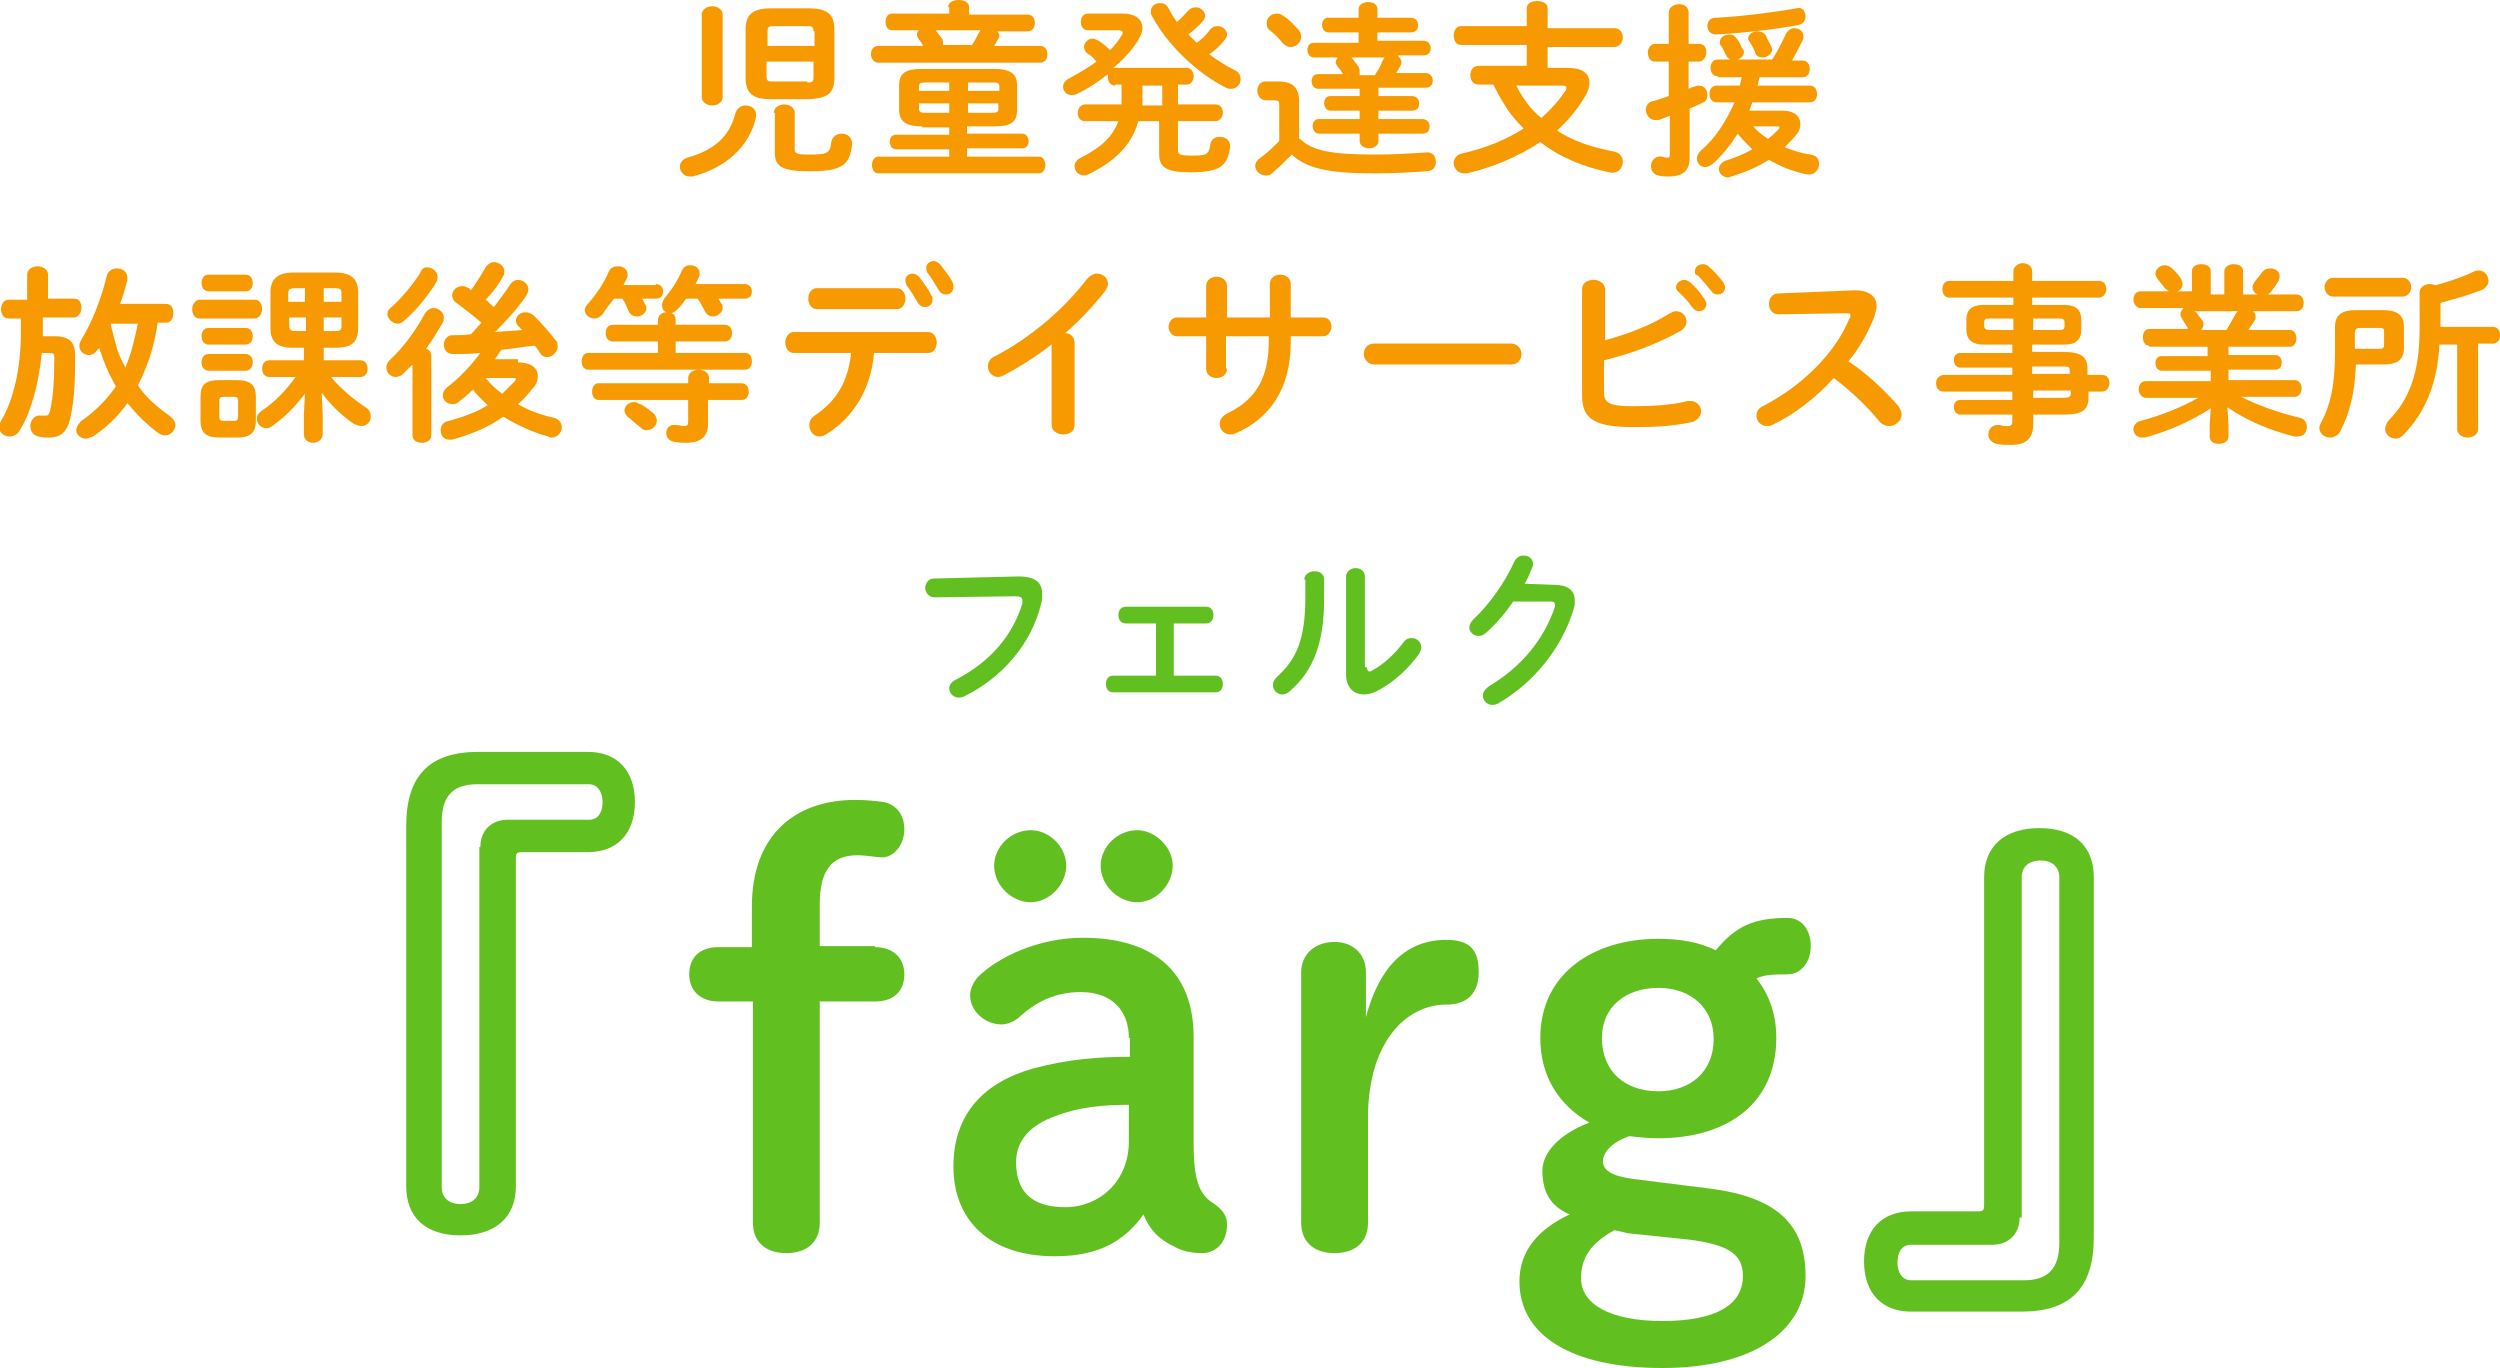 <?xml version="1.0" encoding="utf-8"?>
<!-- Generator: Adobe Illustrator 26.0.3, SVG Export Plug-In . SVG Version: 6.00 Build 0)  -->
<svg version="1.1" id="レイヤー_1" xmlns="http://www.w3.org/2000/svg" xmlns:xlink="http://www.w3.org/1999/xlink" x="0px"
	 y="0px" width="239.4px" height="131px" viewBox="0 0 239.4 131" style="enable-background:new 0 0 239.4 131;"
	 xml:space="preserve">
<style type="text/css">
	.st0{fill:#F79900;}
	.st1{fill:#61BF20;}
</style>
<g>
	<path class="st0" d="M71.4,10.1c0.6,0,1.1,0.4,1,1.1c-0.6,2.8-2.9,4.9-6.1,5.7c-0.1,0-0.2,0-0.3,0c-0.5,0-0.9-0.5-0.9-0.9
		c0-0.4,0.2-0.7,0.7-0.9c2.6-0.7,4.1-2.1,4.6-4.2C70.6,10.3,71,10.1,71.4,10.1z M69.2,9.3c0,0.5-0.5,0.8-1,0.8c-0.5,0-1-0.3-1-0.8
		V1.4c0-0.5,0.5-0.8,1-0.8c0.5,0,1,0.3,1,0.8V9.3z M73.8,9.5c-1.6,0-2.4-0.5-2.4-2V2.8c0-1.4,0.7-2,2.4-2h3.7c1.6,0,2.4,0.5,2.4,2
		v4.7c0,1.6-0.9,1.9-2.4,2H73.8z M77.9,3c0-0.4-0.1-0.5-0.6-0.5h-3.2c-0.5,0-0.6,0.1-0.6,0.5v1.4h4.5V3z M77.3,7.9
		c0.5,0,0.6-0.1,0.6-0.5V5.9h-4.5v1.4c0,0.5,0.2,0.5,0.6,0.5H77.3z M74.1,10.8c0-0.5,0.5-0.8,1-0.8c0.5,0,1,0.3,1,0.8v3.5
		c0,0.4,0.2,0.5,1.4,0.5c1.7,0,2-0.1,2.1-1.2c0.1-0.5,0.5-0.8,1-0.8c0.5,0,1,0.3,1,1c-0.2,2.1-1.1,2.6-4.1,2.6
		c-2.7,0-3.3-0.5-3.3-1.8V10.8z"/>
	<path class="st0" d="M90.8,0.7c0-0.5,0.5-0.7,1-0.7c0.5,0,1,0.2,1,0.7v0.7h5.6c0.5,0,0.7,0.4,0.7,0.8s-0.2,0.8-0.7,0.8h-2.9
		c0.1,0.1,0.2,0.3,0.2,0.4c0,0.1,0,0.2-0.1,0.3c-0.1,0.2-0.3,0.5-0.4,0.7h4.4c0.5,0,0.7,0.4,0.7,0.8c0,0.4-0.2,0.8-0.7,0.8H84.1
		c-0.4,0-0.7-0.4-0.7-0.8c0-0.4,0.2-0.8,0.7-0.8h4.3C88.3,4.2,88.2,4,88,3.8c-0.1-0.2-0.2-0.3-0.2-0.5S87.9,3,88,2.9h-2.6
		c-0.4,0-0.6-0.4-0.6-0.8s0.2-0.8,0.6-0.8h5.5V0.7z M88.3,12.1c-1.6,0-2.2-0.5-2.2-1.6V8.2c0-1.2,0.6-1.6,2.2-1.6h6.9
		c1.6,0,2.2,0.5,2.2,1.6v2.3c0,1.2-0.6,1.6-2.2,1.6h-2.6v0.7h5.3c0.4,0,0.6,0.4,0.6,0.7c0,0.4-0.2,0.7-0.6,0.7h-5.3V15h6.9
		c0.4,0,0.6,0.4,0.6,0.8c0,0.4-0.2,0.8-0.6,0.8H84.1c-0.4,0-0.6-0.4-0.6-0.8c0-0.4,0.2-0.8,0.6-0.8h6.8v-0.7h-5.1
		c-0.4,0-0.6-0.4-0.6-0.7c0-0.4,0.2-0.7,0.6-0.7h5.1v-0.7H88.3z M90.9,8.7V7.9h-2.3C88.1,7.9,88,8,88,8.3v0.4H90.9z M90.9,10.8V9.9
		H88v0.5c0,0.4,0.3,0.4,0.6,0.4H90.9z M93,4.4c0.3-0.4,0.5-0.8,0.7-1.2c0.1-0.1,0.1-0.2,0.2-0.3h-4.3c0.2,0.3,0.4,0.5,0.6,0.8
		c0.1,0.1,0.1,0.3,0.1,0.4c0,0.1,0,0.1,0,0.2H93z M92.7,8.7h3V8.3c0-0.3-0.1-0.4-0.6-0.4h-2.4V8.7z M92.7,9.9v0.9H95
		c0.5,0,0.6-0.1,0.6-0.4V9.9H92.7z"/>
	<path class="st0" d="M106.8,8.2c-0.5,0-0.7-0.4-0.7-0.8c0-0.1,0-0.2,0-0.3c-0.9,0.7-1.9,1.4-3,1.9c-0.2,0.1-0.3,0.1-0.5,0.1
		c-0.5,0-0.8-0.4-0.8-0.8c0-0.3,0.2-0.6,0.6-0.8c0.9-0.5,1.8-1,2.6-1.6c-0.3-0.4-0.7-0.7-0.9-0.8c-0.2-0.2-0.3-0.4-0.3-0.6
		c0-0.4,0.4-0.8,0.8-0.8c0.2,0,0.4,0.1,0.6,0.2c0.3,0.2,0.7,0.5,1.1,0.9c0.5-0.5,0.8-0.9,1.1-1.4c0.1-0.1,0.1-0.2,0.1-0.3
		c0-0.1-0.1-0.2-0.4-0.2h-2.9c-0.5,0-0.7-0.4-0.7-0.8c0-0.4,0.2-0.8,0.7-0.8h3.3c1.3,0,1.9,0.6,1.9,1.4c0,0.4-0.2,0.8-0.5,1.3
		c-0.6,0.9-1.4,1.8-2.3,2.5h7c0.5,0,0.7,0.4,0.7,0.8s-0.2,0.8-0.7,0.8h-0.8V10h3.6c0.5,0,0.7,0.4,0.7,0.8c0,0.4-0.3,0.8-0.7,0.8
		h-3.6v2.8c0,0.4,0.2,0.5,1.4,0.5c1.3,0,1.6-0.1,1.7-1.1c0.1-0.5,0.5-0.7,0.9-0.7c0.5,0,1,0.3,1,0.9c-0.2,1.9-1,2.5-3.8,2.5
		c-2.4,0-3-0.5-3-1.8v-3.1H109c-0.6,2.3-2.3,3.9-4.8,5.1c-0.1,0.1-0.3,0.1-0.4,0.1c-0.5,0-0.9-0.4-0.9-0.9c0-0.3,0.2-0.6,0.6-0.8
		c1.8-0.9,3-1.9,3.6-3.5h-3.2c-0.5,0-0.7-0.4-0.7-0.8c0-0.4,0.3-0.8,0.7-0.8h3.5c0-0.3,0-0.6,0-0.9v-1H106.8z M111.2,8.2h-1.8v1.1
		c0,0.3,0,0.5,0,0.8h1.9V8.2z M115.9,2.8c0.2-0.2,0.4-0.3,0.7-0.3c0.5,0,0.9,0.4,0.9,0.8c0,0.2-0.1,0.4-0.2,0.5
		c-0.4,0.5-0.9,1-1.5,1.4c0.8,0.6,1.6,1.1,2.4,1.5c0.5,0.2,0.6,0.6,0.6,0.9c0,0.5-0.4,0.9-0.9,0.9c-0.2,0-0.3,0-0.5-0.1
		c-2.8-1.4-5.7-4.2-7.1-6.9c-0.1-0.1-0.1-0.3-0.1-0.4c0-0.5,0.4-0.8,0.9-0.8c0.3,0,0.6,0.1,0.8,0.5c0.2,0.4,0.5,0.9,0.8,1.3
		c0.4-0.3,0.7-0.7,1.1-1.1c0.2-0.2,0.4-0.3,0.7-0.3c0.5,0,0.9,0.4,0.9,0.8c0,0.2-0.1,0.4-0.2,0.5c-0.4,0.5-0.9,0.9-1.4,1.3
		c0.3,0.3,0.5,0.5,0.8,0.8C115,3.8,115.5,3.4,115.9,2.8z"/>
	<path class="st0" d="M124.5,13.3c1.1,1.1,2.9,1.5,7.1,1.5c1.9,0,3.5-0.1,4.9-0.2c0.7-0.1,1,0.4,1,0.9c0,0.5-0.3,0.9-0.9,0.9
		c-1.4,0.1-3,0.2-5,0.2c-4.5,0-6.5-0.5-7.9-1.8c-0.6,0.6-1.3,1.3-1.9,1.8c-0.2,0.2-0.4,0.2-0.6,0.2c-0.5,0-1-0.4-1-0.9
		c0-0.3,0.2-0.6,0.5-0.8c0.6-0.4,1.2-1,1.8-1.6V10c0-0.3-0.1-0.4-0.5-0.4h-0.8c-0.5,0-0.8-0.5-0.8-0.9c0-0.5,0.3-0.9,0.8-0.9h1.2
		c1.4,0,2,0.6,2,1.9V13.3z M124.3,2.8c0.2,0.2,0.3,0.5,0.3,0.7c0,0.6-0.5,1-1,1c-0.3,0-0.5-0.1-0.8-0.4c-0.3-0.4-0.7-0.8-1.2-1.2
		c-0.3-0.2-0.3-0.5-0.3-0.7c0-0.5,0.4-0.9,1-0.9c0.2,0,0.5,0.1,0.7,0.3C123.5,1.9,123.9,2.4,124.3,2.8z M133.9,5.4
		c0.1,0.1,0.3,0.3,0.3,0.5c0,0.1,0,0.3-0.1,0.4c-0.1,0.2-0.3,0.5-0.4,0.7h2.8c0.5,0,0.7,0.4,0.7,0.7c0,0.4-0.2,0.7-0.7,0.7h-4.5v0.8
		h3.2c0.5,0,0.7,0.4,0.7,0.7c0,0.4-0.2,0.7-0.7,0.7h-3.2v0.8h4.2c0.5,0,0.7,0.4,0.7,0.7c0,0.4-0.2,0.7-0.7,0.7h-4.2v0.7
		c0,0.5-0.5,0.7-0.9,0.7c-0.5,0-0.9-0.3-0.9-0.7v-0.7h-3.9c-0.4,0-0.6-0.4-0.6-0.7c0-0.4,0.2-0.7,0.6-0.7h3.9v-0.8h-2.8
		c-0.4,0-0.6-0.4-0.6-0.7c0-0.4,0.2-0.7,0.6-0.7h2.8V8.5h-4c-0.4,0-0.6-0.4-0.6-0.7c0-0.4,0.2-0.7,0.6-0.7h2.4
		c-0.1-0.2-0.3-0.5-0.5-0.7c-0.1-0.2-0.2-0.3-0.2-0.4c0-0.2,0.1-0.3,0.2-0.5h-2.3c-0.4,0-0.6-0.4-0.6-0.7c0-0.4,0.2-0.7,0.6-0.7h4.3
		V3.1h-2.9c-0.4,0-0.6-0.4-0.6-0.7c0-0.4,0.2-0.7,0.6-0.7h2.9V0.9c0-0.5,0.5-0.7,0.9-0.7c0.5,0,0.9,0.2,0.9,0.7v0.8h3.2
		c0.5,0,0.7,0.4,0.7,0.7c0,0.4-0.2,0.7-0.7,0.7h-3.2v0.8h4.4c0.5,0,0.7,0.4,0.7,0.7c0,0.4-0.2,0.7-0.7,0.7H133.9z M131.7,7.1
		c0.3-0.4,0.5-0.8,0.7-1.3c0.1-0.1,0.1-0.2,0.2-0.3h-3.2c0,0,0,0,0.1,0.1c0.2,0.3,0.4,0.5,0.6,0.8c0.1,0.2,0.1,0.3,0.1,0.5
		c0,0.1,0,0.2,0,0.3H131.7z"/>
	<path class="st0" d="M150.1,6.5c1.4,0,2.1,0.5,2.1,1.4c0,0.4-0.1,0.8-0.4,1.3c-0.7,1.2-1.6,2.3-2.7,3.3c1.5,1,3.3,1.6,5.4,2
		c0.6,0.1,0.9,0.5,0.9,1c0,0.6-0.5,1.2-1.3,1c-2.4-0.5-4.7-1.4-6.6-2.9c-2.1,1.4-4.5,2.4-7,3c-0.1,0-0.2,0-0.3,0c-0.6,0-1-0.5-1-1
		c0-0.4,0.3-0.8,0.8-0.9c2.2-0.5,4.2-1.3,5.9-2.4c-0.7-0.7-1.4-1.5-1.9-2.4c-0.4-0.6-0.7-1.2-1-1.8h-1.4c-0.5,0-0.8-0.4-0.8-0.9
		s0.3-0.9,0.8-0.9h4.6v-2h-6.3c-0.5,0-0.7-0.5-0.7-0.9c0-0.5,0.3-0.9,0.7-0.9h6.3V0.8c0-0.5,0.5-0.7,1-0.7c0.5,0,1,0.2,1,0.7v1.9
		h6.4c0.5,0,0.8,0.4,0.8,0.9c0,0.4-0.3,0.9-0.8,0.9h-6.4v2H150.1z M145.2,8.2c0.6,1.2,1.4,2.3,2.4,3.1c0.9-0.8,1.7-1.7,2.3-2.6
		c0.1-0.1,0.1-0.2,0.1-0.3c0-0.1-0.1-0.2-0.4-0.2H145.2z"/>
	<path class="st0" d="M161.7,8.5c0.2-0.1,0.4-0.2,0.6-0.2c0.1-0.1,0.3-0.1,0.4-0.1c0.5,0,0.8,0.4,0.8,0.9c0,0.3-0.1,0.6-0.4,0.7
		c-0.4,0.2-0.8,0.4-1.3,0.6v4.7c0,1.2-0.6,1.8-2,1.8c-0.4,0-0.7,0-1-0.1c-0.5-0.1-0.7-0.5-0.7-0.9c0-0.5,0.4-1,1-0.9
		c0.2,0,0.3,0.1,0.5,0.1c0.3,0,0.3-0.1,0.3-0.4v-3.6c-0.4,0.1-0.7,0.3-1.1,0.4c-0.1,0-0.2,0-0.3,0c-0.5,0-0.9-0.5-0.9-1
		c0-0.3,0.2-0.7,0.6-0.8c0.5-0.1,1-0.3,1.6-0.5V5.9h-1.3c-0.5,0-0.7-0.4-0.7-0.9c0-0.4,0.3-0.8,0.7-0.8h1.3v-3c0-0.5,0.5-0.8,1-0.8
		c0.5,0,0.9,0.3,0.9,0.8v3h1c0.5,0,0.7,0.4,0.7,0.8c0,0.4-0.3,0.9-0.7,0.9h-1V8.5z M164.5,7.3c-0.5,0-0.7-0.4-0.7-0.8
		c0-0.4,0.2-0.8,0.7-0.8h1.2c-0.2-0.1-0.3-0.2-0.4-0.4c-0.2-0.3-0.3-0.7-0.5-0.9c-0.1-0.1-0.1-0.2-0.1-0.4c0-0.4,0.4-0.7,0.9-0.7
		c0.3,0,0.5,0.1,0.7,0.4c0.2,0.2,0.4,0.6,0.5,0.9C167,4.8,167,4.9,167,5c0,0.3-0.3,0.6-0.6,0.7h3.3c0.6-0.9,0.9-1.6,1.3-2.4
		c0.2-0.4,0.5-0.6,0.8-0.6c0.5,0,0.9,0.3,0.9,0.8c0,0.1,0,0.2-0.1,0.4c-0.3,0.6-0.6,1.2-1,1.9h1c0.5,0,0.7,0.4,0.7,0.8
		c0,0.4-0.2,0.8-0.7,0.8h-4.1c-0.1,0.3-0.1,0.5-0.2,0.8h5c0.5,0,0.7,0.4,0.7,0.8c0,0.4-0.2,0.8-0.7,0.8h-5.5
		c-0.1,0.3-0.2,0.6-0.3,0.8h3.2c1.1,0,1.7,0.5,1.7,1.3c0,0.3-0.1,0.7-0.4,1c-0.3,0.4-0.7,0.8-1.1,1.2c0.8,0.3,1.6,0.6,2.5,0.7
		c0.6,0.1,0.8,0.5,0.8,0.9c0,0.5-0.4,1-0.9,1c-0.1,0-0.2,0-0.3,0c-1.4-0.3-2.6-0.8-3.6-1.4c-1.1,0.7-2.3,1.2-3.6,1.6
		c-0.1,0-0.2,0.1-0.3,0.1c-0.5,0-0.9-0.4-0.9-0.8c0-0.3,0.2-0.6,0.6-0.8c1-0.3,1.9-0.7,2.6-1.1c-0.5-0.5-1-1-1.4-1.5
		c-0.7,1.1-1.5,2.1-2.4,2.9c-0.3,0.2-0.5,0.3-0.7,0.3c-0.5,0-0.8-0.4-0.8-0.8c0-0.3,0.1-0.5,0.4-0.8c1.4-1.2,2.4-2.8,3.2-4.6h-1.7
		c-0.5,0-0.7-0.4-0.7-0.8c0-0.4,0.2-0.8,0.7-0.8h2.2c0.1-0.3,0.1-0.5,0.2-0.8H164.5z M172.9,1.6c0,0.3-0.2,0.7-0.7,0.8
		c-2.1,0.4-5.6,0.8-7.9,0.9c-0.5,0-0.8-0.4-0.8-0.8c0-0.4,0.2-0.8,0.8-0.8c2.2-0.1,5.5-0.5,7.7-0.9C172.6,0.6,172.9,1.1,172.9,1.6z
		 M167.4,3.7c0-0.4,0.4-0.7,0.9-0.7c0.3,0,0.6,0.1,0.8,0.4c0.1,0.3,0.3,0.6,0.5,1c0,0.1,0.1,0.2,0.1,0.3c0,0.5-0.5,0.8-0.9,0.8
		c-0.3,0-0.6-0.1-0.7-0.4c-0.1-0.3-0.3-0.7-0.5-1C167.5,3.9,167.4,3.8,167.4,3.7z M167.8,12c0.4,0.5,0.9,0.9,1.5,1.3
		c0.4-0.3,0.7-0.6,1-0.9c0.1-0.1,0.1-0.2,0.1-0.2c0-0.1-0.1-0.1-0.3-0.1H167.8z"/>
	<path class="st0" d="M2.6,26.3c0-0.5,0.5-0.8,1-0.8s1,0.3,1,0.8v2.3h2.5c0.5,0,0.7,0.4,0.7,0.9c0,0.4-0.3,0.9-0.7,0.9h-3v1.5
		c0,0.1,0,0.2,0,0.3h1.1c1.5,0,2,0.6,2,1.9c0,2.3-0.1,4.2-0.4,5.6c-0.3,1.7-1,2.2-2.1,2.2c-0.4,0-0.7,0-1-0.1
		c-0.5-0.1-0.8-0.5-0.8-1c0-0.5,0.4-1.1,1-1c0.1,0,0.3,0,0.5,0c0.2,0,0.3-0.1,0.4-0.5c0.3-1.3,0.4-3,0.4-5.1c0-0.3-0.1-0.4-0.4-0.4
		H4c-0.3,3-1,5.6-2.1,7.4c-0.2,0.4-0.6,0.6-1,0.6c-0.5,0-1-0.4-1-0.9c0-0.2,0.1-0.4,0.2-0.6c1.2-2,1.9-5.1,1.9-8.4v-1.4H0.8
		c-0.5,0-0.7-0.5-0.7-0.9c0-0.5,0.3-0.9,0.7-0.9h1.8V26.3z M15.1,30.9c-0.3,2.1-0.9,4.1-1.9,6c0.8,1.2,1.9,2.1,3,2.9
		c0.4,0.3,0.6,0.6,0.6,0.9c0,0.5-0.5,1-1,1c-0.2,0-0.4-0.1-0.6-0.2c-1.1-0.8-2.1-1.8-3-2.9c-0.9,1.3-2.1,2.4-3.3,3.2
		C8.6,41.9,8.4,42,8.2,42c-0.5,0-0.9-0.4-0.9-0.8c0-0.3,0.2-0.6,0.5-0.9c1.3-0.9,2.4-2,3.3-3.3c-0.7-1.2-1.2-2.4-1.6-3.7
		c0,0.1-0.1,0.1-0.1,0.1C9.2,33.8,8.8,34,8.5,34c-0.5,0-0.9-0.4-0.9-0.9c0-0.2,0.1-0.4,0.2-0.6c1-1.6,1.9-3.9,2.4-6
		c0.1-0.5,0.5-0.8,1-0.8c0.5,0,1,0.3,1,0.9c0,0.1,0,0.1,0,0.2c-0.2,0.8-0.4,1.5-0.7,2.3h4.4c0.5,0,0.7,0.4,0.7,0.9
		c0,0.4-0.2,0.9-0.7,0.9H15.1z M10.7,30.9c0,0.1-0.1,0.1-0.1,0.2c0.2,0.8,0.4,1.5,0.6,2.3c0.2,0.6,0.5,1.2,0.8,1.8
		c0.6-1.4,0.9-2.8,1.2-4.2H10.7z"/>
	<path class="st0" d="M19.1,30.5c-0.5,0-0.7-0.5-0.7-0.9s0.3-0.9,0.7-0.9h5.3c0.5,0,0.7,0.5,0.7,0.9s-0.3,0.9-0.7,0.9H19.1z
		 M21,41.9c-1.3,0-1.8-0.5-1.8-1.6V38c0-1.1,0.4-1.6,1.8-1.6h1.7c1.3,0,1.8,0.5,1.8,1.6v2.3c0,1.2-0.6,1.6-1.8,1.6H21z M20,27.9
		c-0.5,0-0.7-0.4-0.7-0.8c0-0.4,0.2-0.8,0.7-0.8h3.5c0.5,0,0.7,0.4,0.7,0.8c0,0.4-0.2,0.8-0.7,0.8H20z M20,33
		c-0.5,0-0.7-0.4-0.7-0.8c0-0.4,0.2-0.8,0.7-0.8h3.5c0.5,0,0.7,0.4,0.7,0.8c0,0.4-0.2,0.8-0.7,0.8H20z M20,35.5
		c-0.5,0-0.7-0.4-0.7-0.8c0-0.4,0.2-0.8,0.7-0.8h3.5c0.5,0,0.7,0.4,0.7,0.8c0,0.4-0.2,0.8-0.7,0.8H20z M22.4,40.3
		c0.3,0,0.4-0.1,0.4-0.4v-1.5c0-0.3-0.1-0.4-0.4-0.4h-1c-0.3,0-0.4,0.1-0.4,0.4v1.5c0,0.3,0.1,0.4,0.4,0.4H22.4z M31,33.3v1.2h3.5
		c0.5,0,0.7,0.4,0.7,0.8c0,0.4-0.2,0.8-0.7,0.8h-2.8c0.9,1.1,2.1,2.1,3.3,2.9c0.4,0.2,0.5,0.6,0.5,0.9c0,0.5-0.4,0.9-0.9,0.9
		c-0.2,0-0.4-0.1-0.7-0.2c-1.2-0.8-2.3-1.9-3.1-3l0.1,2.1v1.9c0,0.5-0.5,0.8-0.9,0.8c-0.5,0-0.9-0.3-0.9-0.8v-1.9l0.1-2
		c-0.9,1.2-1.9,2.2-3,3c-0.2,0.2-0.5,0.3-0.7,0.3c-0.5,0-0.9-0.4-0.9-0.9c0-0.3,0.1-0.5,0.5-0.8c1.2-0.8,2.2-1.8,3.2-3.2h-2.5
		c-0.5,0-0.7-0.4-0.7-0.8c0-0.4,0.2-0.8,0.7-0.8h3.3v-1.2H28c-1.5,0-2.1-0.6-2.1-1.9v-3.4c0-1.3,0.7-1.9,2.2-1.9h4
		c1.5,0,2.2,0.6,2.2,1.9v3.4c0,1.5-0.8,1.9-2.1,1.9H31z M28.2,27.6c-0.4,0-0.6,0.1-0.6,0.5v0.8h1.6v-1.3H28.2z M27.7,30.4v0.8
		c0,0.4,0.2,0.5,0.6,0.5h1v-1.3H27.7z M31,28.9h1.7v-0.8c0-0.4-0.1-0.5-0.6-0.5H31V28.9z M31,31.7h1.1c0.5,0,0.6-0.1,0.6-0.5v-0.8
		H31V31.7z"/>
	<path class="st0" d="M39.4,35c-0.3,0.3-0.5,0.5-0.8,0.8c-0.2,0.2-0.5,0.3-0.7,0.3c-0.5,0-0.9-0.4-0.9-0.9c0-0.3,0.1-0.5,0.4-0.8
		c1.1-1,2.4-2.7,3.3-4.4c0.2-0.3,0.5-0.5,0.8-0.5c0.5,0,1,0.4,1,0.9c0,0.1,0,0.3-0.1,0.5c-0.5,0.8-1,1.7-1.6,2.5
		c0.3,0.1,0.5,0.3,0.5,0.7v7.6c0,0.5-0.5,0.7-0.9,0.7s-0.9-0.2-0.9-0.7V35z M40.9,25.6c0.5,0,1,0.4,1,0.9c0,0.1,0,0.3-0.1,0.5
		c-0.8,1.3-2,2.8-3.1,3.7c-0.2,0.2-0.4,0.3-0.6,0.3c-0.5,0-1-0.5-1-0.9c0-0.3,0.1-0.5,0.4-0.7c0.9-0.8,2-2.1,2.7-3.2
		C40.4,25.7,40.6,25.6,40.9,25.6z M49.6,34.7c1.2,0,1.9,0.5,1.9,1.3c0,0.4-0.1,0.8-0.5,1.2c-0.4,0.5-0.9,1.1-1.4,1.5
		c1,0.6,2.1,1,3.4,1.3c0.5,0.1,0.8,0.5,0.8,0.9c0,0.5-0.4,1-1,1c-0.1,0-0.2,0-0.3-0.1c-1.5-0.4-3-1.1-4.3-1.9
		c-1.4,1-3.1,1.7-4.9,2.2c-0.1,0-0.2,0-0.3,0c-0.5,0-0.8-0.4-0.8-0.9c0-0.4,0.2-0.8,0.8-0.9c0.7-0.2,1.4-0.4,2.1-0.7
		c0.6-0.2,1.1-0.5,1.6-0.8c-0.5-0.5-1-0.9-1.4-1.5c-0.5,0.5-1,0.9-1.4,1.2c-0.2,0.2-0.4,0.2-0.6,0.2c-0.5,0-0.9-0.4-0.9-0.8
		c0-0.3,0.1-0.5,0.4-0.8c1.2-0.9,2.3-2.1,3.2-3.3c-0.9,0.1-1.8,0.1-2.6,0.1c-0.6,0-0.9-0.4-0.9-0.9c0-0.4,0.3-0.9,0.8-0.9
		c0.6,0,1.2,0,1.8-0.1c0.4-0.4,0.7-0.8,1-1.1c-0.8-0.7-1.6-1.3-2.4-1.9c-0.3-0.2-0.4-0.5-0.4-0.7c0-0.5,0.4-0.9,1-0.9
		c0.2,0,0.4,0.1,0.6,0.2c0.1,0.1,0.1,0.1,0.2,0.2c0.5-0.7,1-1.5,1.4-2.2c0.2-0.3,0.5-0.5,0.8-0.5c0.5,0,1,0.4,1,0.9
		c0,0.1,0,0.3-0.1,0.4c-0.4,0.8-1,1.6-1.7,2.3c0.3,0.2,0.5,0.5,0.8,0.7c0.6-0.8,1.2-1.6,1.6-2.2c0.2-0.3,0.5-0.4,0.7-0.4
		c0.5,0,1,0.4,1,0.9c0,0.2-0.1,0.4-0.2,0.6c-0.8,1.2-1.9,2.4-3,3.5c0.9-0.1,1.7-0.1,2.6-0.2c-0.1-0.1-0.2-0.2-0.3-0.3
		c-0.2-0.2-0.3-0.4-0.3-0.6c0-0.4,0.4-0.8,0.9-0.8c0.3,0,0.5,0.1,0.8,0.3c0.7,0.7,1.6,1.7,2.2,2.5c0.1,0.1,0.1,0.3,0.1,0.5
		c0,0.5-0.5,1-1,1c-0.3,0-0.5-0.1-0.7-0.4c-0.1-0.2-0.3-0.5-0.5-0.7c-1.1,0.1-2.1,0.3-3.2,0.4c-0.2,0.3-0.4,0.6-0.6,0.9H49.6z
		 M46.5,36.2c0.5,0.6,1,1.1,1.6,1.5c0.4-0.4,0.8-0.8,1.2-1.2c0.1-0.1,0.1-0.2,0.1-0.2c0-0.1-0.1-0.1-0.3-0.1H46.5z"/>
	<path class="st0" d="M71.3,27.2c0.5,0,0.7,0.4,0.7,0.7c0,0.4-0.2,0.7-0.7,0.7h-2.5c0.1,0.2,0.2,0.4,0.3,0.5
		c0.1,0.1,0.1,0.3,0.1,0.4c0,0.4-0.5,0.8-0.9,0.8c-0.3,0-0.6-0.1-0.8-0.5c-0.2-0.4-0.4-0.8-0.7-1.2h-1.1c-0.3,0.4-0.5,0.7-0.8,1
		c-0.2,0.2-0.4,0.3-0.6,0.4c0.3,0.1,0.4,0.3,0.4,0.7v0.4h4.7c0.5,0,0.7,0.4,0.7,0.8s-0.2,0.8-0.7,0.8h-4.7v1.1h6.7
		c0.4,0,0.6,0.4,0.6,0.8c0,0.4-0.2,0.8-0.6,0.8H56.3c-0.4,0-0.6-0.4-0.6-0.8c0-0.4,0.2-0.8,0.6-0.8H63v-1.1h-4.3
		c-0.5,0-0.7-0.4-0.7-0.8s0.2-0.8,0.7-0.8H63v-0.4c0-0.5,0.4-0.8,0.8-0.8c-0.3-0.1-0.4-0.4-0.4-0.7c0-0.2,0.1-0.4,0.2-0.6
		c0.6-0.7,1.3-1.7,1.7-2.7c0.2-0.4,0.5-0.5,0.8-0.5c0.5,0,0.9,0.3,0.9,0.8c0,0.1,0,0.2-0.1,0.4c-0.1,0.2-0.2,0.4-0.3,0.6H71.3z
		 M62.8,27.2c0.5,0,0.7,0.4,0.7,0.7c0,0.4-0.2,0.7-0.7,0.7h-1.3c0.1,0.2,0.2,0.4,0.3,0.6c0.1,0.1,0.1,0.2,0.1,0.3
		c0,0.5-0.5,0.8-0.9,0.8c-0.3,0-0.6-0.1-0.8-0.5c-0.2-0.4-0.3-0.8-0.6-1.2h-0.8c-0.4,0.5-0.8,1-1.1,1.5c-0.3,0.3-0.5,0.4-0.8,0.4
		c-0.5,0-0.9-0.4-0.9-0.8c0-0.2,0.1-0.4,0.3-0.6c0.8-0.9,1.6-2.1,2-3.1c0.2-0.4,0.5-0.5,0.9-0.5c0.5,0,0.9,0.3,0.9,0.8
		c0,0.1,0,0.3-0.1,0.4c-0.1,0.2-0.2,0.4-0.3,0.6H62.8z M65.9,36.2c0-0.5,0.5-0.8,1-0.8c0.5,0,1,0.3,1,0.8v0.5H71
		c0.5,0,0.7,0.4,0.7,0.8c0,0.4-0.2,0.8-0.7,0.8h-3.2v2.3c0,1.2-0.7,1.8-2.1,1.8c-0.3,0-0.7,0-1.2-0.1c-0.5-0.1-0.7-0.5-0.7-0.8
		c0-0.5,0.3-0.9,1-0.8c0.2,0,0.5,0.1,0.7,0.1c0.3,0,0.4-0.1,0.4-0.4v-2.1h-8.6c-0.4,0-0.6-0.4-0.6-0.8c0-0.4,0.2-0.8,0.6-0.8h8.6
		V36.2z M62.6,39.6c0.2,0.2,0.3,0.5,0.3,0.7c0,0.5-0.5,0.9-1,0.9c-0.2,0-0.4-0.1-0.6-0.3c-0.4-0.3-0.8-0.7-1.2-1
		c-0.2-0.2-0.3-0.4-0.3-0.6c0-0.4,0.4-0.8,0.9-0.8c0.2,0,0.4,0.1,0.6,0.2C61.8,38.9,62.2,39.3,62.6,39.6z"/>
	<path class="st0" d="M83.7,33.8c-0.3,3.5-2,6.2-4.6,7.8c-0.2,0.1-0.4,0.2-0.6,0.2c-0.6,0-1-0.5-1-1.1c0-0.3,0.1-0.6,0.5-0.9
		c2.1-1.4,3.2-3.2,3.5-6h-5.5c-0.5,0-0.8-0.5-0.8-1c0-0.5,0.3-1,0.8-1h12.9c0.5,0,0.8,0.5,0.8,1c0,0.5-0.3,1-0.8,1H83.7z M85.9,27.6
		c0.5,0,0.8,0.5,0.8,1s-0.3,1-0.8,1h-7.7c-0.5,0-0.8-0.5-0.8-1s0.3-1,0.8-1H85.9z M86.7,26.8c0-0.4,0.4-0.6,0.7-0.6
		c0.2,0,0.4,0.1,0.6,0.3c0.4,0.5,0.9,1.2,1.2,1.8c0.1,0.1,0.1,0.3,0.1,0.4c0,0.4-0.3,0.7-0.7,0.7c-0.3,0-0.5-0.1-0.7-0.4
		c-0.3-0.5-0.7-1.2-1.1-1.7C86.7,27,86.7,26.9,86.7,26.8z M88.7,25.6c0-0.3,0.3-0.6,0.7-0.6c0.2,0,0.4,0.1,0.6,0.3
		c0.4,0.5,0.9,1.1,1.2,1.7c0.1,0.2,0.1,0.3,0.1,0.5c0,0.4-0.3,0.7-0.7,0.7c-0.3,0-0.5-0.1-0.7-0.4c-0.3-0.5-0.7-1.2-1.1-1.7
		C88.7,25.9,88.7,25.8,88.7,25.6z"/>
	<path class="st0" d="M100.8,32.9c-1.5,1.2-3.1,2.2-4.6,3c-0.2,0.1-0.4,0.2-0.6,0.2c-0.6,0-1-0.5-1-1c0-0.4,0.2-0.8,0.7-1
		c3.3-1.7,6.6-4.5,8.8-7.4c0.3-0.3,0.6-0.5,0.9-0.5c0.6,0,1.1,0.4,1.1,1c0,0.2-0.1,0.4-0.3,0.7c-1.1,1.4-2.4,2.8-3.8,4
		c0.5,0,0.9,0.4,0.9,0.9v7.9c0,0.6-0.5,0.9-1.1,0.9c-0.5,0-1.1-0.3-1.1-0.9V32.9z"/>
	<path class="st0" d="M117.5,35.3c0,0.6-0.5,0.9-1,0.9c-0.5,0-1-0.3-1-0.9v-3.1h-2.8c-0.5,0-0.8-0.5-0.8-0.9s0.3-0.9,0.8-0.9h2.8v-3
		c0-0.6,0.5-0.9,1-0.9c0.5,0,1,0.3,1,0.9v3h4.1v-3.2c0-0.6,0.5-0.9,1-0.9c0.5,0,1,0.3,1,0.9v3.2h3.1c0.6,0,0.8,0.5,0.8,0.9
		s-0.3,0.9-0.8,0.9h-3.1v0.6c0,4.4-2,7.3-5.3,8.7c-0.2,0.1-0.3,0.1-0.5,0.1c-0.6,0-1-0.5-1-1c0-0.4,0.2-0.7,0.7-1c2.7-1.3,4-3.3,4-7
		v-0.4h-4.1V35.3z"/>
	<path class="st0" d="M144.7,32.9c0.6,0,1,0.5,1,1c0,0.5-0.3,1-1,1h-13.1c-0.6,0-1-0.5-1-1c0-0.5,0.3-1,1-1H144.7z"/>
	<path class="st0" d="M153.6,32.6c2.3-0.6,4.6-1.5,6.3-2.6c0.2-0.1,0.4-0.2,0.6-0.2c0.6,0,1,0.5,1,1c0,0.3-0.2,0.7-0.6,0.9
		c-2.1,1.2-4.8,2.2-7.3,2.8v3.1c0,1,0.6,1.3,2.7,1.3c1.9,0,3.8-0.1,5.3-0.5c0.1,0,0.2,0,0.3,0c0.6,0,1,0.5,1,1c0,0.4-0.3,0.8-0.8,1
		c-1.7,0.4-3.7,0.5-5.6,0.5c-3.7,0-5-0.7-5-3V27.7c0-0.6,0.5-0.9,1.1-0.9c0.5,0,1.1,0.3,1.1,0.9V32.6z M160.5,27.5
		c0-0.4,0.4-0.7,0.8-0.7c0.2,0,0.3,0.1,0.5,0.2c0.5,0.4,1,1,1.4,1.6c0.1,0.2,0.2,0.3,0.2,0.5c0,0.4-0.3,0.7-0.7,0.7
		c-0.2,0-0.4-0.1-0.6-0.3c-0.4-0.6-0.9-1.1-1.3-1.5C160.5,27.8,160.5,27.6,160.5,27.5z M162.3,26c0-0.4,0.3-0.7,0.8-0.7
		c0.2,0,0.4,0.1,0.5,0.2c0.5,0.4,1,1,1.4,1.5c0.1,0.2,0.2,0.4,0.2,0.5c0,0.4-0.3,0.7-0.7,0.7c-0.2,0-0.5-0.1-0.6-0.3
		c-0.4-0.5-0.9-1.1-1.3-1.5C162.3,26.3,162.3,26.2,162.3,26z"/>
	<path class="st0" d="M177.6,27.8c1.4,0,2.1,0.6,2.1,1.5c0,0.3-0.1,0.6-0.2,1c-0.6,1.5-1.4,3-2.5,4.3c1.7,1.1,3.5,2.8,4.8,4.3
		c0.2,0.3,0.3,0.6,0.3,0.8c0,0.6-0.6,1.1-1.2,1.1c-0.3,0-0.6-0.1-0.9-0.4c-1.1-1.4-2.8-3-4.4-4.2c-1.7,1.9-3.8,3.5-5.9,4.5
		c-0.2,0.1-0.4,0.1-0.5,0.1c-0.6,0-1-0.5-1-1c0-0.4,0.2-0.7,0.6-0.9c3.7-1.9,6.9-5,8.3-8.4c0.1-0.1,0.1-0.2,0.1-0.3
		c0-0.2-0.1-0.2-0.5-0.2l-6.4,0.1c-0.6,0-0.9-0.5-0.9-1c0-0.5,0.3-1,0.9-1L177.6,27.8z"/>
	<path class="st0" d="M189.9,33c-0.9,0-1.6-0.4-1.6-1.4v-1c0-0.9,0.5-1.4,1.6-1.4h2.9v-0.7h-6.1c-0.5,0-0.7-0.4-0.7-0.8
		c0-0.4,0.2-0.8,0.7-0.8h6.1v-0.9c0-0.5,0.5-0.8,0.9-0.8c0.5,0,0.9,0.3,0.9,0.8v0.9h6.4c0.5,0,0.7,0.4,0.7,0.8
		c0,0.4-0.3,0.8-0.7,0.8h-6.4v0.7h3.1c1.1,0,1.6,0.5,1.6,1.4v1c0,0.9-0.5,1.4-1.6,1.4h-3.1v0.7h2.9c1.9,0,2.4,0.5,2.4,1.7v0.5h1.4
		c0.5,0,0.7,0.4,0.7,0.8s-0.3,0.8-0.7,0.8H200v0.5c0,1.2-0.5,1.7-2.4,1.7h-2.9v0.9c0,1.5-0.8,2-2.1,2c-0.6,0-1,0-1.4-0.1
		c-0.5-0.1-0.8-0.5-0.8-0.9c0-0.5,0.4-1,1.1-0.9c0.3,0.1,0.5,0.1,0.7,0.1c0.4,0,0.5-0.1,0.5-0.5v-0.6h-5c-0.4,0-0.6-0.4-0.6-0.7
		c0-0.4,0.2-0.7,0.6-0.7h5v-0.8h-6.6c-0.5,0-0.7-0.4-0.7-0.8s0.2-0.7,0.7-0.8h6.6v-0.7h-5c-0.4,0-0.6-0.4-0.6-0.7
		c0-0.4,0.2-0.7,0.6-0.7h5V33H189.9z M192.8,31.6v-1.1h-2.3c-0.4,0-0.5,0.1-0.5,0.4v0.3c0,0.3,0.2,0.4,0.5,0.4H192.8z M194.7,31.6
		h2.5c0.4,0,0.5-0.1,0.5-0.4v-0.3c0-0.3-0.1-0.4-0.5-0.4h-2.5V31.6z M194.7,35.8h3.5v-0.3c0-0.4-0.1-0.4-0.8-0.4h-2.8V35.8z
		 M194.7,37.3v0.8h2.8c0.6,0,0.8-0.1,0.8-0.4v-0.3H194.7z"/>
	<path class="st0" d="M205.8,33.1c-0.4,0-0.6-0.4-0.6-0.8s0.2-0.8,0.6-0.8h3.7l0-0.1c-0.2-0.3-0.3-0.5-0.5-0.8
		c-0.1-0.2-0.2-0.3-0.2-0.5c0-0.2,0.1-0.4,0.3-0.6h-4.1c-0.4,0-0.7-0.4-0.7-0.8c0-0.4,0.2-0.8,0.7-0.8h2.7c-0.1-0.1-0.3-0.2-0.4-0.3
		c-0.2-0.3-0.4-0.5-0.7-0.9c-0.1-0.2-0.2-0.3-0.2-0.5c0-0.4,0.4-0.8,0.9-0.8c0.2,0,0.5,0.1,0.7,0.3c0.3,0.3,0.5,0.5,0.8,0.9
		c0.1,0.2,0.2,0.4,0.2,0.6c0,0.3-0.2,0.6-0.5,0.7h1.4V26c0-0.5,0.4-0.7,0.9-0.7s0.9,0.2,0.9,0.7v2.2h1.3V26c0-0.5,0.5-0.7,0.9-0.7
		c0.5,0,0.9,0.2,0.9,0.7v2.2h1.4c-0.3-0.1-0.5-0.4-0.5-0.7c0-0.2,0.1-0.3,0.2-0.5c0.2-0.3,0.5-0.6,0.7-0.9c0.2-0.3,0.5-0.4,0.8-0.4
		c0.5,0,0.9,0.3,0.9,0.8c0,0.1-0.1,0.3-0.1,0.4c-0.3,0.4-0.5,0.8-0.8,1.1c-0.1,0.1-0.2,0.2-0.3,0.2h2.8c0.5,0,0.7,0.4,0.7,0.8
		c0,0.4-0.2,0.8-0.7,0.8h-4.2c0.2,0.1,0.3,0.3,0.3,0.5c0,0.1,0,0.3-0.1,0.4c-0.2,0.3-0.4,0.6-0.6,0.9h4c0.4,0,0.6,0.4,0.6,0.8
		s-0.2,0.8-0.6,0.8h-5.9V34h4.5c0.4,0,0.6,0.4,0.6,0.7c0,0.4-0.2,0.7-0.6,0.7h-4.5v1h6.3c0.5,0,0.7,0.4,0.7,0.8
		c0,0.4-0.2,0.8-0.7,0.8h-5.1c1.6,0.8,3.5,1.5,5.6,2c0.5,0.1,0.7,0.5,0.7,0.9c0,0.5-0.3,0.9-0.9,0.9c-0.1,0-0.2,0-0.3,0
		c-2.4-0.6-4.7-1.6-6.4-2.8l0.1,1.7v1.1c0,0.5-0.5,0.7-0.9,0.7c-0.5,0-0.9-0.2-0.9-0.7v-1.1l0.1-1.6c-1.8,1.2-4.1,2.2-6.3,2.8
		c-0.1,0-0.2,0-0.3,0c-0.5,0-0.8-0.4-0.8-0.8c0-0.3,0.2-0.7,0.7-0.8c1.9-0.5,3.9-1.3,5.5-2.2h-5c-0.4,0-0.7-0.4-0.7-0.8
		c0-0.4,0.2-0.8,0.7-0.8h6.2v-1H207c-0.4,0-0.6-0.4-0.6-0.7c0-0.4,0.2-0.7,0.6-0.7h4.4v-0.9H205.8z M213.2,31.6
		c0.3-0.5,0.6-1,0.8-1.4c0.1-0.2,0.2-0.3,0.3-0.4h-4.2c0.1,0,0.1,0.1,0.2,0.1c0.2,0.3,0.4,0.5,0.6,0.8c0.1,0.1,0.1,0.3,0.1,0.4
		c0,0.2-0.1,0.3-0.2,0.5H213.2z"/>
	<path class="st0" d="M225.6,35c-0.1,2.6-0.6,4.6-1.5,6.3c-0.2,0.4-0.6,0.6-1,0.6c-0.5,0-1-0.4-1-0.9c0-0.2,0.1-0.4,0.2-0.6
		c0.9-1.7,1.3-3.6,1.3-6.8v-2.3c0-1.1,0.6-1.6,2-1.6h2.6c1.4,0,2,0.5,2,1.6v2c0,1.3-0.8,1.6-2,1.6H225.6z M223.4,28.4
		c-0.5,0-0.8-0.5-0.8-0.9s0.3-0.9,0.8-0.9h6.7c0.5,0,0.8,0.5,0.8,0.9s-0.3,0.9-0.8,0.9H223.4z M227.9,33.4c0.3,0,0.4-0.1,0.4-0.4
		v-1.3c0-0.2-0.1-0.3-0.4-0.3h-1.9c-0.3,0-0.5,0.1-0.5,0.5v1.5H227.9z M233.6,33c-0.2,3.8-1.4,6.5-3.4,8.6c-0.3,0.3-0.5,0.4-0.8,0.4
		c-0.5,0-1-0.4-1-0.9c0-0.2,0.1-0.5,0.3-0.8c2.1-2.1,3-4.8,3-8.8V28c0-0.5,0.5-0.8,1-0.8c0.2,0,0.4,0.1,0.6,0.1
		c1.4-0.4,2.6-0.8,3.6-1.3c0.2-0.1,0.3-0.1,0.5-0.1c0.5,0,0.9,0.5,0.9,1c0,0.3-0.2,0.6-0.5,0.8c-1.2,0.5-2.6,0.9-4.1,1.3v2.3h5
		c0.5,0,0.7,0.4,0.7,0.8c0,0.4-0.2,0.8-0.7,0.8h-1.4v8.2c0,0.5-0.5,0.8-1,0.8c-0.5,0-1-0.3-1-0.8V33H233.6z"/>
</g>
<g>
	<path class="st1" d="M97.5,55.2c1.7,0,2.3,0.6,2.3,1.7c0,0.3,0,0.6-0.1,0.9c-0.9,3.8-3.7,7.1-7.4,8.9c-0.2,0.1-0.4,0.1-0.5,0.1
		c-0.5,0-0.9-0.4-0.9-0.9c0-0.3,0.2-0.6,0.6-0.8c3.5-1.8,5.5-4.4,6.4-7.3c0-0.1,0-0.2,0-0.3c0-0.3-0.2-0.4-0.7-0.4l-7.7,0.1
		c-0.6,0-0.9-0.5-0.9-0.9c0-0.4,0.3-0.9,0.8-0.9L97.5,55.2z"/>
	<path class="st1" d="M112.3,64.7h4.1c0.5,0,0.7,0.4,0.7,0.8c0,0.4-0.2,0.8-0.7,0.8h-9.8c-0.5,0-0.7-0.4-0.7-0.8
		c0-0.4,0.2-0.8,0.7-0.8h4.1v-5h-2.9c-0.5,0-0.7-0.4-0.7-0.8c0-0.4,0.2-0.8,0.7-0.8h7.7c0.5,0,0.7,0.4,0.7,0.8
		c0,0.4-0.2,0.8-0.7,0.8h-3.1V64.7z"/>
	<path class="st1" d="M124.9,55.5c0-0.5,0.5-0.8,1-0.8c0.5,0,0.9,0.3,0.9,0.8v1.8c0,4.4-1.1,7-3.3,8.9c-0.2,0.2-0.5,0.3-0.7,0.3
		c-0.5,0-0.9-0.4-0.9-0.9c0-0.3,0.1-0.5,0.4-0.8c1.9-1.7,2.7-3.7,2.7-7.6V55.5z M130.9,63.9c0,0.2,0.1,0.4,0.2,0.4
		c0.1,0,0.2,0,0.3-0.1c1-0.5,2.2-1.6,3-2.7c0.2-0.3,0.5-0.4,0.8-0.4c0.5,0,0.9,0.4,0.9,0.9c0,0.2-0.1,0.4-0.2,0.6
		c-1,1.4-2.4,2.7-3.9,3.5c-0.5,0.3-1,0.4-1.4,0.4c-1,0-1.7-0.7-1.7-1.9v-9.4c0-0.5,0.5-0.8,0.9-0.8c0.5,0,0.9,0.3,0.9,0.8V63.9z"/>
	<path class="st1" d="M148.8,56c1.3,0,2,0.5,2,1.5c0,0.3,0,0.5-0.1,0.8c-1.1,3.7-3.8,7.1-7.3,9.1c-0.2,0.1-0.4,0.1-0.5,0.1
		c-0.5,0-0.9-0.4-0.9-0.9c0-0.3,0.2-0.6,0.6-0.9c3.2-1.9,5.3-4.6,6.3-7.6c0-0.1,0-0.2,0-0.2c0-0.2-0.1-0.3-0.4-0.3l-3.6,0
		c-0.8,1.2-1.7,2.2-2.6,3c-0.2,0.2-0.5,0.3-0.7,0.3c-0.5,0-0.9-0.4-0.9-0.8c0-0.2,0.1-0.5,0.4-0.8c1.5-1.4,3-3.5,3.9-5.5
		c0.2-0.4,0.5-0.6,0.9-0.6c0.5,0,0.9,0.3,0.9,0.8c0,0.1,0,0.2-0.1,0.4c-0.2,0.5-0.4,1-0.7,1.5L148.8,56z"/>
</g>
<g>
	<path class="st1" d="M50,81.6c-0.5,0-0.6,0.1-0.6,0.6v31.4c0,3-2,4.7-5.3,4.7s-5.2-1.7-5.2-4.7V79.1c0-4.8,2.2-7.1,6.9-7.1h10.5
		c2.8,0,4.5,1.8,4.5,4.8c0,3-1.7,4.8-4.5,4.8H50z M46,81.1c0-1.6,1.1-2.6,2.6-2.6h7.8c0.8,0,1.3-0.6,1.3-1.7c0-1-0.5-1.7-1.3-1.7
		H45.7c-2.3,0-3.4,1.1-3.4,3.6v35c0,1,0.7,1.6,1.8,1.6s1.8-0.6,1.8-1.6V81.1z"/>
	<path class="st1" d="M83.8,90.7c1.8,0,2.8,1.1,2.8,2.6c0,1.6-1,2.6-2.8,2.6h-5.3v21.2c0,1.8-1.2,2.9-3.2,2.9c-2,0-3.2-1.1-3.2-2.9
		V95.9h-3.3c-1.8,0-2.8-1.1-2.8-2.6c0-1.6,1-2.6,2.8-2.6H72v-3.9c0-6.8,4.1-10.2,9.9-10.2c1.1,0,1.9,0.1,2.7,0.2
		c1.1,0.2,2,1.1,2,2.6c0,1.6-1.1,2.7-2.1,2.7c-0.6,0-1.5-0.2-2.4-0.2c-2.5,0-3.6,1.5-3.6,4.7v4H83.8z"/>
	<path class="st1" d="M108.1,99.4c0-2.7-1.7-4.4-4.6-4.4c-2.4,0-4.3,0.9-6,2.5c-0.4,0.3-1,0.6-1.6,0.6c-1.5,0-3-1.2-3-2.8
		c0-0.6,0.3-1.2,0.7-1.7c2-2,5.9-3.8,10.1-3.8c6.7,0,10.6,3.2,10.6,9.5v10.2c0,3.9,0.7,5,2,5.8c0.8,0.6,1.2,1.1,1.2,2
		c0,1.6-1,2.7-2.4,2.7c-1,0-1.9-0.2-2.6-0.6c-1.5-0.7-2.4-1.6-3-3.1c-1.8,2.5-4.2,4-8.5,4c-6.2,0-9.7-3.4-9.7-8.6
		c0-5.1,3-8.1,7.7-9.4c3.4-0.9,6.3-1.1,9.2-1.1V99.4z M102.1,82.9c0,1.8-1.6,3.5-3.4,3.5c-1.8,0-3.5-1.6-3.5-3.5
		c0-1.8,1.6-3.4,3.5-3.4C100.5,79.5,102.1,81.1,102.1,82.9z M108.1,105.8c-2.5,0-4.8,0.2-7.1,1.1c-2.2,0.8-3.7,2.2-3.7,4.4
		c0,2.6,1.3,4.3,4.7,4.3c3.3,0,6.1-2.5,6.1-6.3V105.8z M112.3,82.9c0,1.8-1.6,3.5-3.4,3.5c-1.8,0-3.5-1.6-3.5-3.5
		c0-1.8,1.6-3.4,3.5-3.4C110.6,79.5,112.3,81.1,112.3,82.9z"/>
	<path class="st1" d="M131,117.1c0,1.8-1.2,2.9-3.2,2.9c-2,0-3.2-1.1-3.2-2.9V93.1c0-1.7,1.3-2.9,3.2-2.9c1.8,0,3,1.2,3,2.9v4.3
		c1.3-4.9,3.9-7.4,7.7-7.4c2.4,0,3.1,1.1,3.1,3.1c0,1.9-1,3.1-3.1,3.1c-4,0-7.5,3.8-7.5,10.8V117.1z"/>
	<path class="st1" d="M163.6,113.8c6.5,0.8,9.3,3.4,9.3,8.4c0,5.2-5,8.8-13.7,8.8c-8.7,0-13.7-3.1-13.7-8.3c0-2.9,1.8-5,4.8-6.4
		c-1.8-0.8-2.6-2.1-2.6-4.2c0-1.7,1.6-3.5,4.5-4.6c-2.8-1.6-4.7-4.3-4.7-8.1c0-6.2,5.1-9.5,11.3-9.5c2,0,3.9,0.3,5.5,1.1
		c1.9-2.3,3.6-3.1,6.9-3.1c1.3,0,2.2,1.1,2.2,2.7c0,1.6-1,2.7-2.2,2.7c-1.7,0-2.4,0.1-3,0.4c1.2,1.5,1.9,3.4,1.9,5.7
		c0,6.2-4.6,9.6-11.3,9.6c-1,0-1.9-0.1-2.8-0.2c-1.9,0.7-2.5,1.7-2.5,2.4c0,0.8,0.7,1.4,2.9,1.7L163.6,113.8z M155.9,118.1
		c-0.4-0.1-0.8-0.2-1.3-0.3c-2.2,1.2-3.2,2.6-3.2,4.6c0,2.5,2.8,4.1,7.8,4.1c5.2,0,7.7-1.6,7.7-4.3c0-2-1.2-3-5.2-3.5L155.9,118.1z
		 M153.4,99.4c0,3.2,2.2,5.1,5.4,5.1c3.1,0,5.3-1.9,5.3-5c0-3-2.2-4.9-5.3-4.9S153.4,96.4,153.4,99.4z"/>
	<path class="st1" d="M189.4,116c0.5,0,0.6-0.1,0.6-0.6V84c0-3,2-4.7,5.3-4.7s5.2,1.7,5.2,4.7v34.5c0,4.8-2.2,7.1-6.9,7.1H183
		c-2.8,0-4.5-1.8-4.5-4.8s1.7-4.8,4.5-4.8H189.4z M193.4,116.6c0,1.6-1.1,2.6-2.6,2.6h-7.8c-0.8,0-1.3,0.6-1.3,1.7
		c0,1,0.5,1.7,1.3,1.7h10.8c2.3,0,3.4-1.1,3.4-3.6v-35c0-1-0.7-1.6-1.8-1.6c-1.1,0-1.8,0.6-1.8,1.6V116.6z"/>
</g>
</svg>
